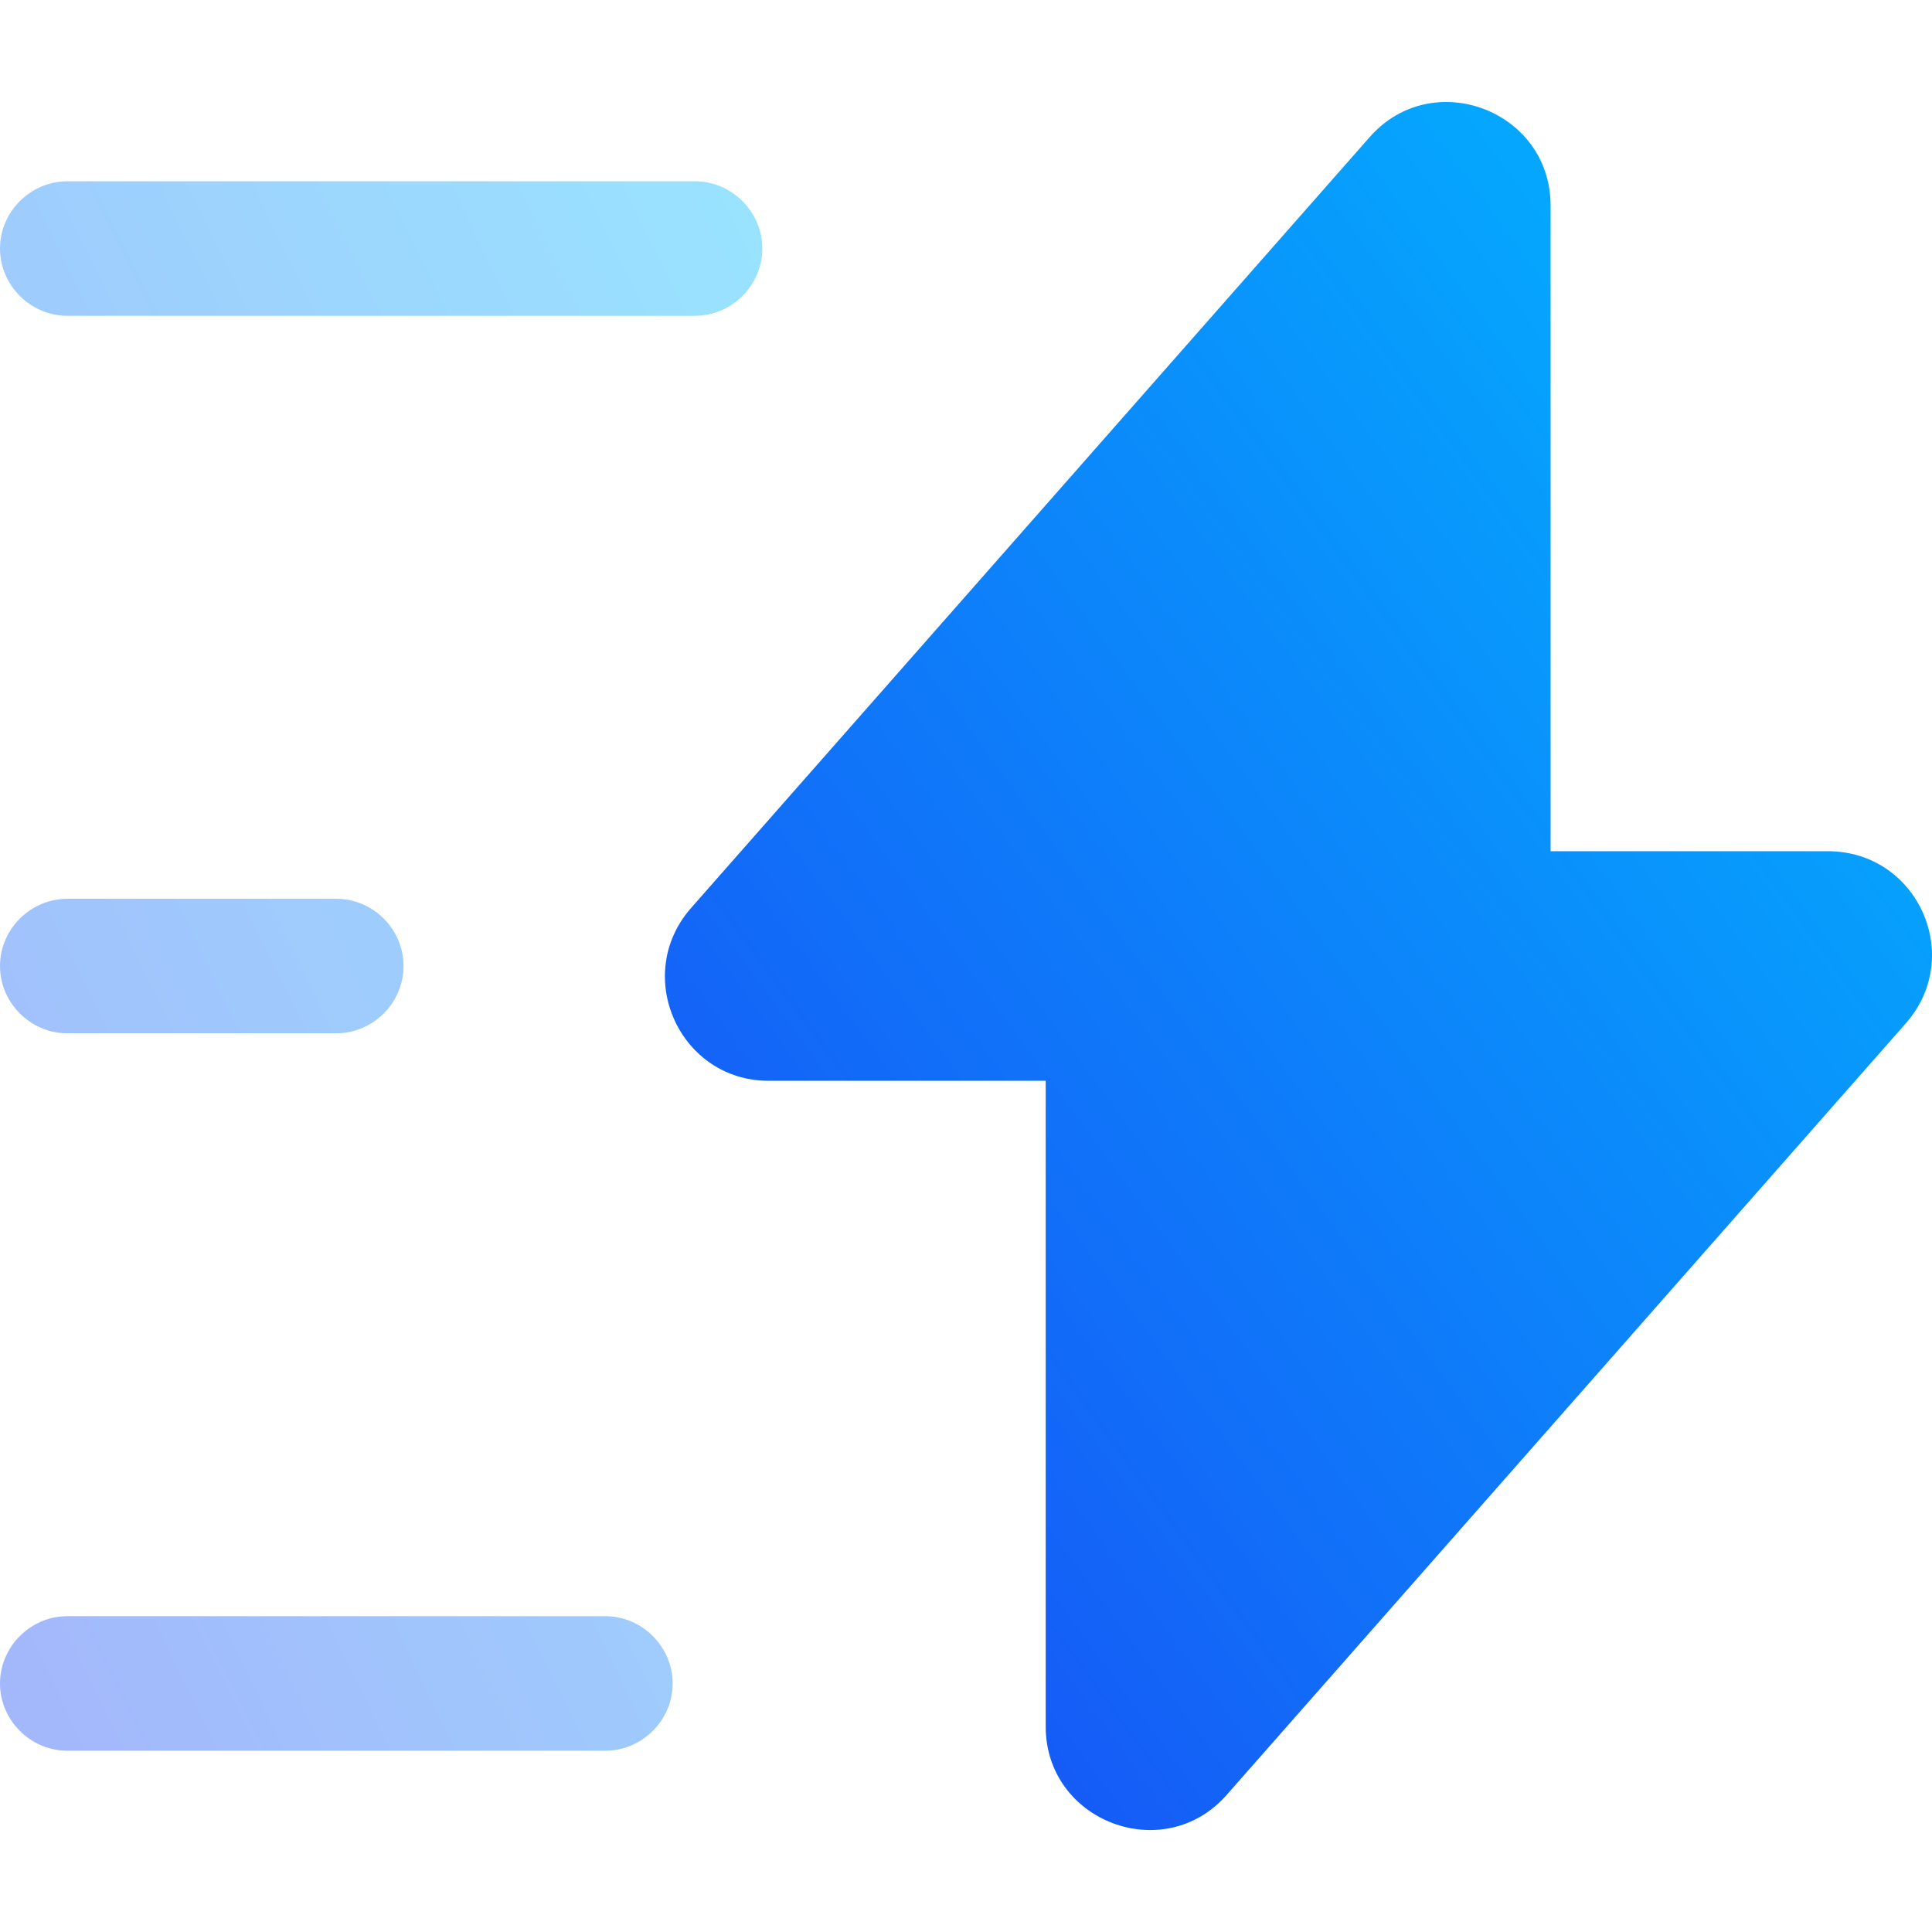 <?xml version="1.0" encoding="UTF-8"?> <svg xmlns="http://www.w3.org/2000/svg" width="24" height="24" viewBox="0 0 24 24" fill="none"><g clip-path="url(#clip0_4045_22563)"><path d="M9.548 13.426H12.99V21.448C12.99 22.628 14.461 23.186 15.241 22.294L23.674 12.713C24.41 11.877 23.819 10.574 22.705 10.574H19.262V2.553C19.262 1.372 17.792 0.815 17.012 1.706L8.578 11.287C7.854 12.123 8.445 13.426 9.548 13.426Z" fill="url(#paint0_linear_4045_22563)"></path><g opacity="0.4"><path d="M8.634 3.923H0.836C0.379 3.923 0 3.544 0 3.087C0 2.631 0.379 2.252 0.836 2.252H8.634C9.091 2.252 9.47 2.631 9.47 3.087C9.47 3.544 9.091 3.923 8.634 3.923Z" fill="url(#paint1_linear_4045_22563)"></path><path d="M8.356 20.913C8.356 21.37 7.977 21.748 7.52 21.748H0.836C0.379 21.748 0 21.37 0 20.913C0 20.456 0.379 20.077 0.836 20.077H7.52C7.977 20.077 8.356 20.456 8.356 20.913Z" fill="url(#paint2_linear_4045_22563)"></path><path d="M0.836 12.836H4.178C4.635 12.836 5.013 12.457 5.013 12C5.013 11.543 4.635 11.165 4.178 11.165H0.836C0.379 11.165 0 11.543 0 12C0 12.457 0.379 12.836 0.836 12.836Z" fill="url(#paint3_linear_4045_22563)"></path></g></g><defs><linearGradient id="paint0_linear_4045_22563" x1="23.967" y1="1.267" x2="3.506" y2="16.237" gradientUnits="userSpaceOnUse"><stop stop-color="#00BBFF"></stop><stop offset="1" stop-color="#1A48F5"></stop></linearGradient><linearGradient id="paint1_linear_4045_22563" x1="9.45" y1="2.252" x2="-5.854" y2="9.67" gradientUnits="userSpaceOnUse"><stop stop-color="#00BBFF"></stop><stop offset="1" stop-color="#1A48F5"></stop></linearGradient><linearGradient id="paint2_linear_4045_22563" x1="9.45" y1="2.252" x2="-5.854" y2="9.67" gradientUnits="userSpaceOnUse"><stop stop-color="#00BBFF"></stop><stop offset="1" stop-color="#1A48F5"></stop></linearGradient><linearGradient id="paint3_linear_4045_22563" x1="9.45" y1="2.252" x2="-5.854" y2="9.67" gradientUnits="userSpaceOnUse"><stop stop-color="#00BBFF"></stop><stop offset="1" stop-color="#1A48F5"></stop></linearGradient><clipPath id="clip0_4045_22563"><rect width="24" height="24" fill="white"></rect></clipPath></defs></svg> 